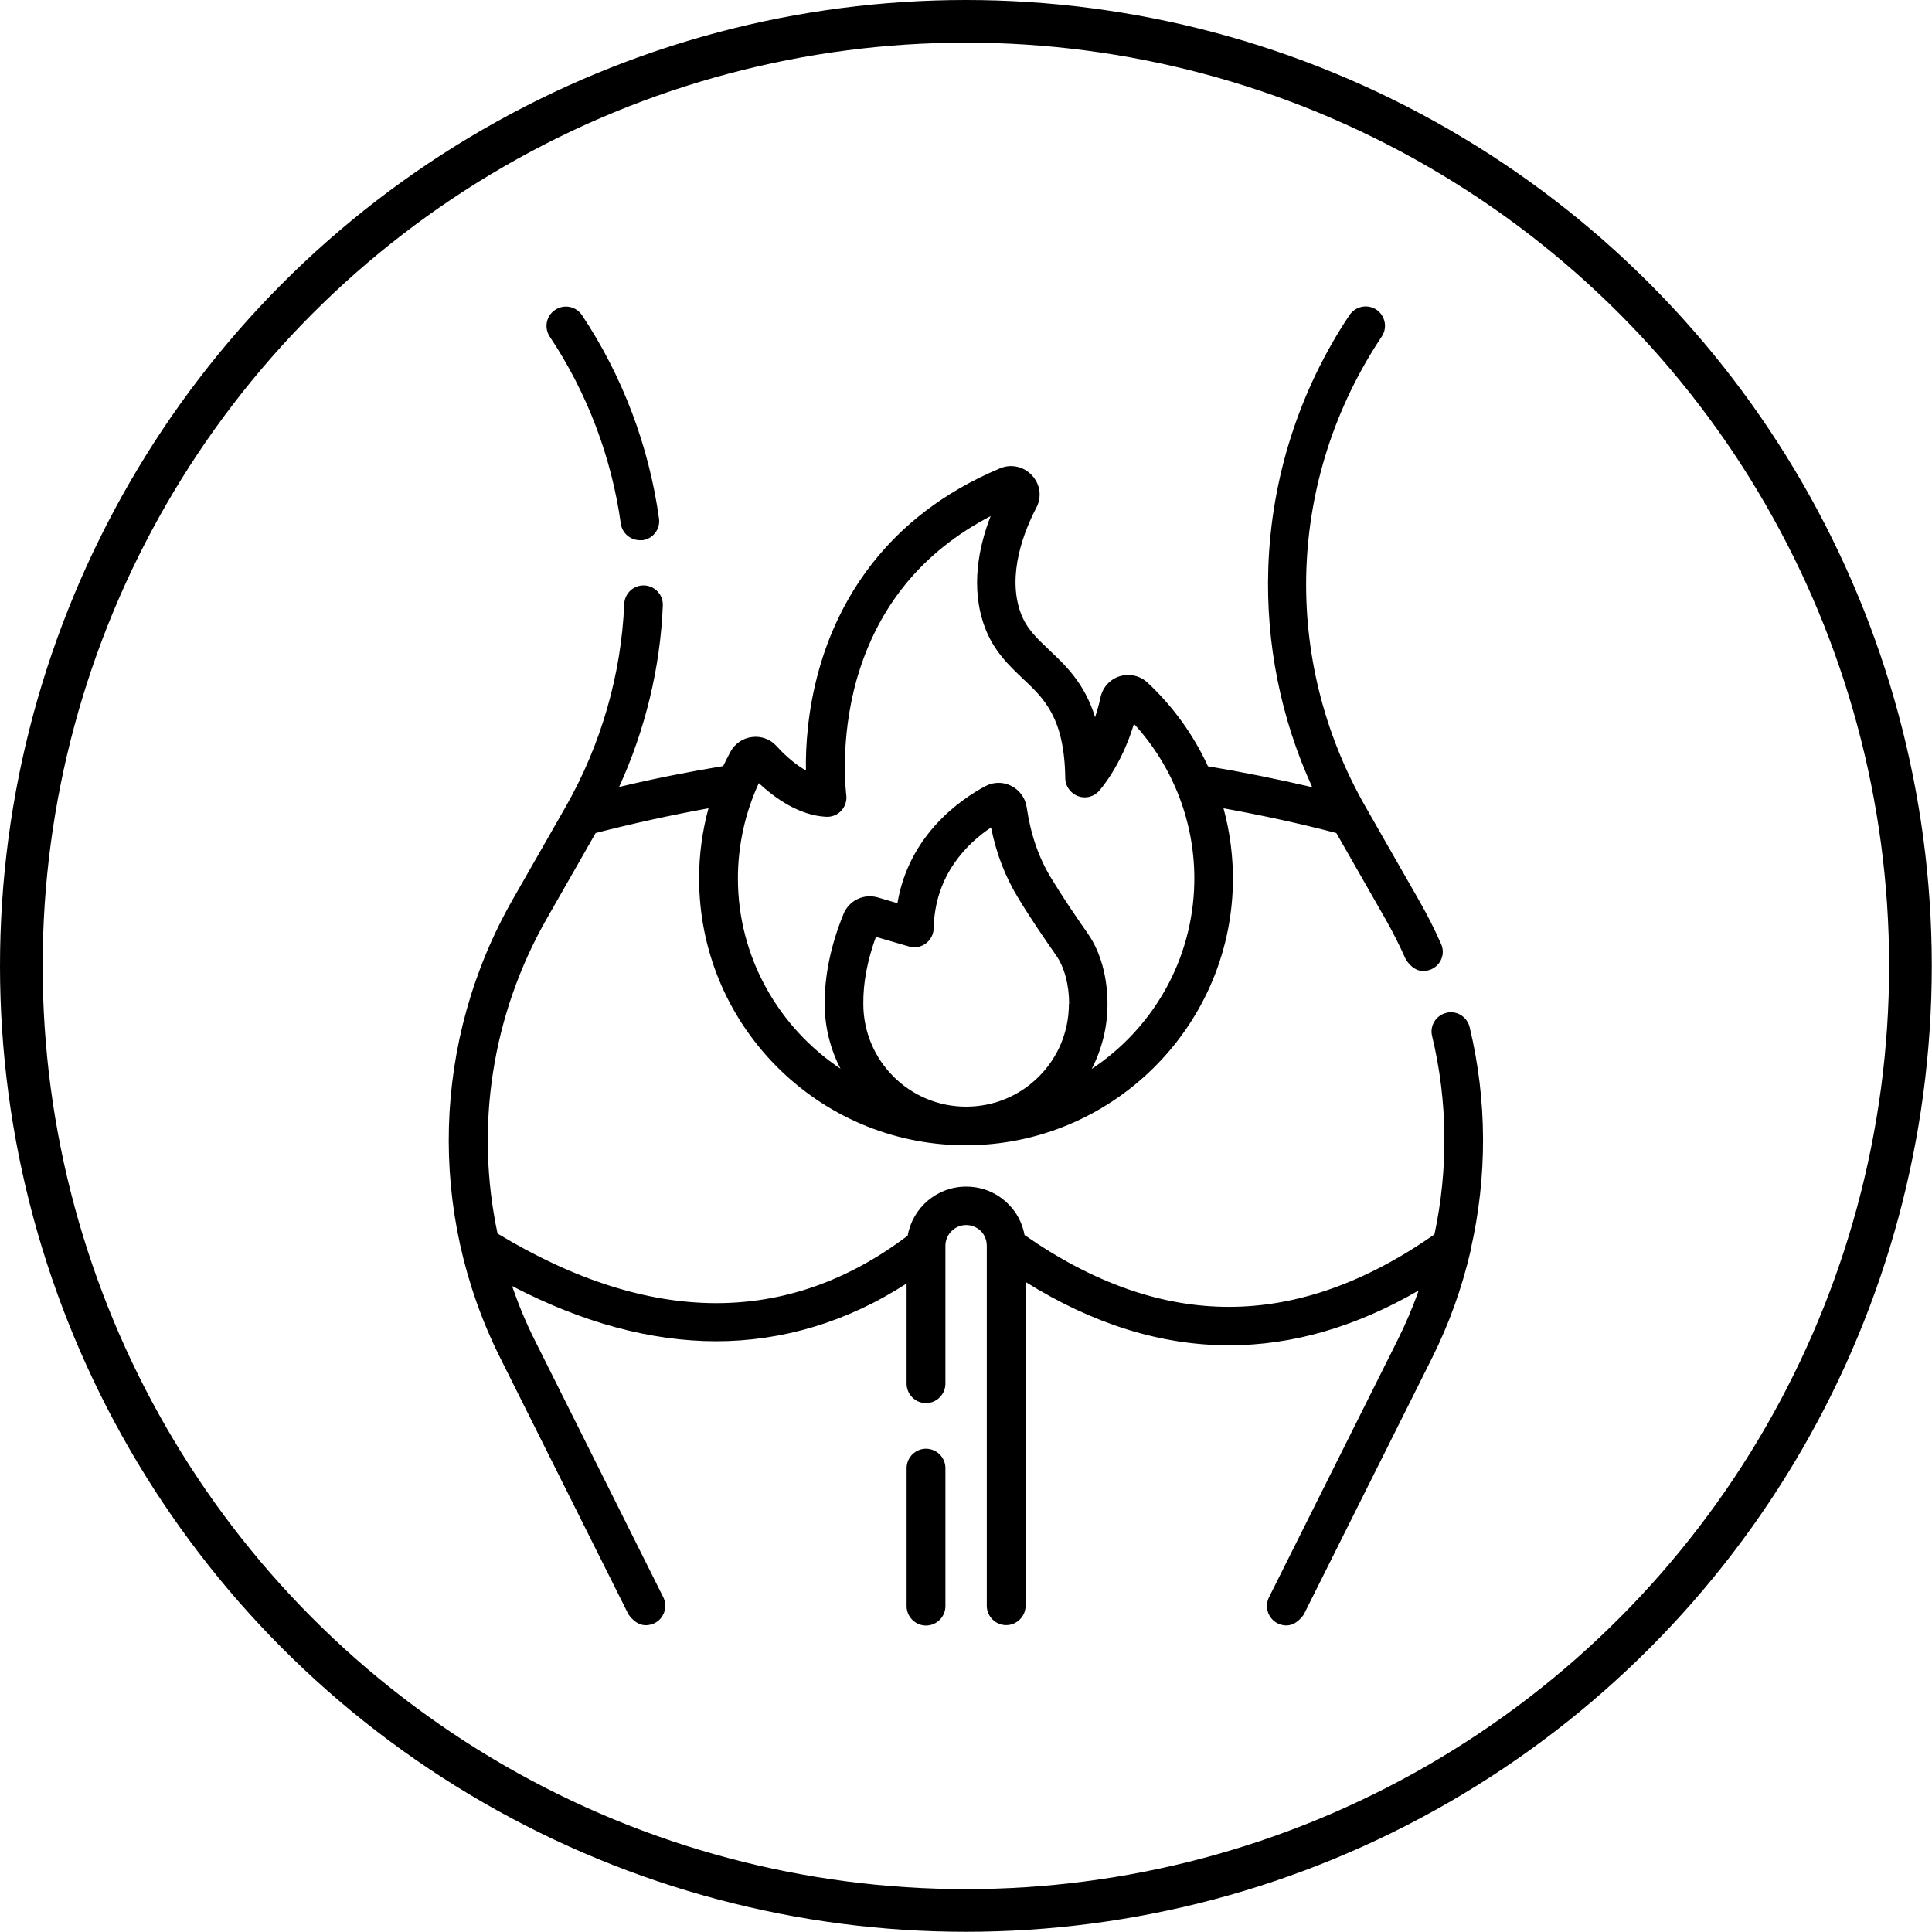 <svg viewBox="0 0 90.59 90.59" xmlns="http://www.w3.org/2000/svg" data-name="Layer 2" id="Layer_2">
  <defs>
    <style>
      .cls-1 {
        fill: none;
        stroke: #000;
        stroke-miterlimit: 10;
        stroke-width: 2px;
      }
    </style>
  </defs>
  <g data-name="Layer 1" id="Layer_1-2">
    <g>
      <circle r="44.29" cy="45.29" cx="45.29" class="cls-1"></circle>
      <g>
        <path d="M29.11,24.55c.06.45.45.78.9.78.04,0,.08,0,.12,0,.5-.07.84-.53.77-1.02-.47-3.39-1.71-6.68-3.61-9.53-.28-.42-.84-.53-1.26-.25-.42.28-.53.84-.25,1.26,1.75,2.62,2.9,5.66,3.33,8.77Z"></path>
        <path d="M43.42,67.93c-.5,0-.91.41-.91.91v6.47c0,.5.41.91.91.91s.91-.41.91-.91v-6.47c0-.5-.41-.91-.91-.91Z"></path>
        <path d="M68.96,58.59c.78-3.41.78-6.98-.05-10.43-.12-.49-.61-.79-1.09-.67-.49.12-.79.61-.67,1.09.74,3.07.76,6.25.11,9.3-6.47,4.52-12.76,4.53-19.22.03-.1-.55-.36-1.06-.77-1.46-.53-.53-1.22-.81-1.97-.81-1.37,0-2.51.99-2.74,2.3-5.62,4.25-12.09,4.22-19.23-.1-1.06-4.98-.28-10.23,2.31-14.77l2.29-4.01c1.75-.45,3.53-.84,5.29-1.16-.29,1.07-.44,2.17-.44,3.28,0,3.31,1.28,6.43,3.6,8.79,2.32,2.35,5.42,3.68,8.72,3.73.06,0,.13,0,.19,0h0c6.79,0,12.39-5.47,12.52-12.28.02-1.2-.13-2.38-.44-3.52,1.76.32,3.53.7,5.29,1.16l2.29,4.01c.36.63.68,1.27.97,1.92.33.5.73.65,1.19.46.46-.2.67-.74.46-1.19-.31-.71-.67-1.41-1.06-2.09l-2.48-4.34c-3.97-6.94-3.68-15.39.76-22.05.28-.42.16-.98-.25-1.26-.42-.28-.98-.16-1.26.25-2.35,3.52-3.67,7.63-3.81,11.86-.12,3.55.59,7.07,2.06,10.28-1.63-.38-3.27-.71-4.89-.98-.67-1.46-1.63-2.8-2.83-3.92-.35-.33-.85-.44-1.31-.3-.46.14-.8.53-.9,1-.07.33-.16.64-.25.92-.5-1.61-1.4-2.44-2.16-3.16-.59-.56-1.06-1-1.33-1.73-.66-1.81.18-3.87.73-4.93.27-.5.19-1.1-.2-1.52-.39-.42-.98-.55-1.5-.33-5.48,2.3-7.64,6.41-8.49,9.45-.53,1.89-.63,3.59-.61,4.72-.61-.35-1.13-.87-1.38-1.15-.29-.32-.72-.48-1.15-.42-.43.05-.8.31-1.01.69-.12.22-.23.45-.34.67-1.62.27-3.26.59-4.88.98,1.22-2.67,1.93-5.58,2.05-8.51.02-.5-.37-.92-.87-.94-.5-.02-.92.37-.94.87-.14,3.32-1.09,6.6-2.74,9.5l-2.48,4.34c-3.79,6.63-4.01,14.67-.6,21.5l6.02,12.04c.35.48.75.62,1.22.41.45-.22.63-.77.41-1.22l-6.02-12.04c-.42-.83-.77-1.69-1.07-2.55,3.3,1.72,6.51,2.59,9.58,2.59s6.14-.9,8.92-2.71v4.7c0,.5.41.91.91.91s.91-.41.91-.91v-6.47c0-.53.44-.97.97-.97.26,0,.5.1.69.28.18.18.28.43.28.69v16.88c0,.5.41.91.91.91s.91-.41.91-.91v-15.18c3.17,1.98,6.36,2.97,9.54,2.97,2.97,0,5.94-.86,8.89-2.57-.28.8-.62,1.59-1,2.35l-6.02,12.04c-.22.45-.04.99.41,1.22.46.21.87.07,1.22-.41l6.02-12.04c.8-1.6,1.4-3.28,1.8-5,0-.03.01-.06.02-.08h0ZM50.12,47.07c0,1.29-.5,2.5-1.41,3.41-.91.91-2.12,1.41-3.41,1.41h0c-2.66,0-4.82-2.16-4.82-4.82,0,0,0,0,0-.01-.01-.98.19-2.03.59-3.13l1.55.45c.27.08.56.03.79-.14.23-.17.36-.43.37-.71.05-2.53,1.61-4.01,2.69-4.73.25,1.24.67,2.32,1.27,3.3.63,1.04,1.24,1.92,1.79,2.71.38.55.6,1.37.6,2.25,0,0,0,0,0,0h0ZM38.74,38.3c.27.01.53-.09.71-.29.18-.2.27-.47.23-.74,0-.02-.33-2.5.49-5.41.98-3.43,3.09-6,6.28-7.66-.55,1.41-.96,3.34-.28,5.19.42,1.14,1.15,1.82,1.79,2.43,1,.94,1.95,1.83,1.99,4.67,0,.37.24.7.59.84.35.13.74.04.99-.24.05-.05,1.05-1.18,1.64-3.15,1.86,2.02,2.88,4.69,2.83,7.45-.07,3.65-1.97,6.85-4.81,8.73.48-.93.74-1.96.74-3.04,0-1.26-.32-2.44-.92-3.3-.62-.89-1.16-1.68-1.73-2.62-.58-.95-.95-2.03-1.14-3.31-.06-.43-.33-.8-.72-1-.39-.2-.85-.19-1.23.02-1.12.6-3.57,2.26-4.11,5.48l-.92-.27c-.66-.19-1.35.14-1.61.78-.6,1.47-.89,2.9-.88,4.22,0,1.09.27,2.12.74,3.03-2.89-1.93-4.81-5.22-4.81-8.92,0-1.55.34-3.08.98-4.47.75.7,1.89,1.52,3.17,1.58h0Z"></path>
      </g>
    </g>
  </g>
</svg>